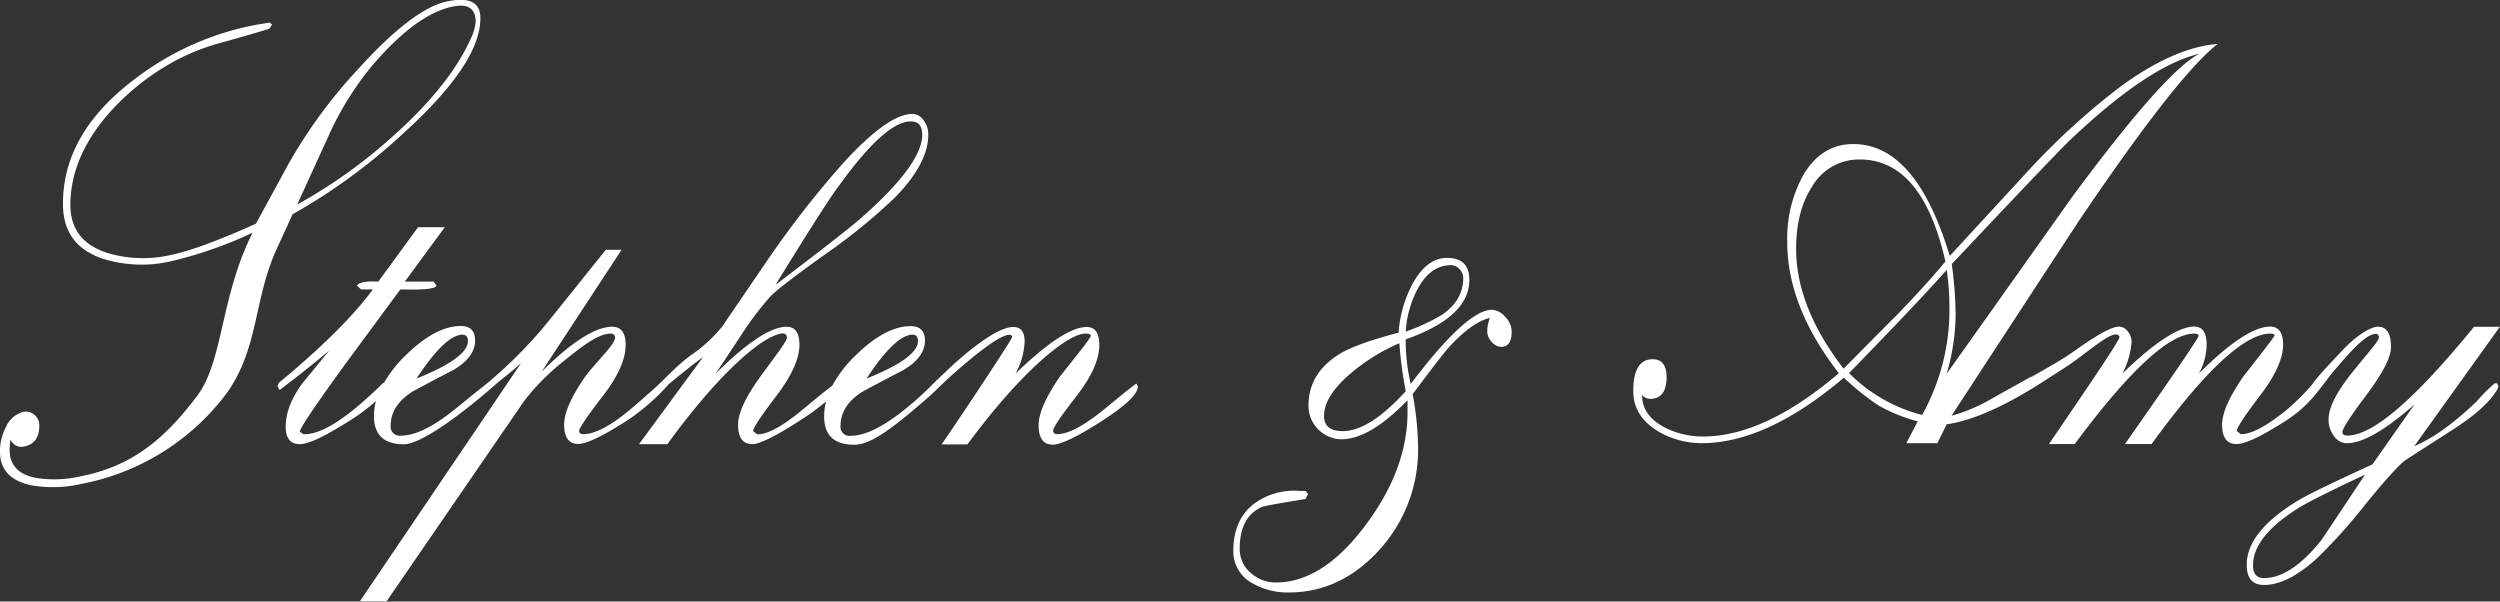 <svg id="Layer_1" data-name="Layer 1" xmlns="http://www.w3.org/2000/svg" viewBox="0 0 496.32 119.42"><rect x="0" y="0" width="496.32" height="119.42" fill="#333333" stroke="none"/><defs><style>.cls-1{fill:#fff;}</style></defs><title>logo</title><path class="cls-1" d="M218.37,196q15.06-13.71,15-22.62,0-4.64-6.52-3.31-6.75,1.38-17.45,13.13a99.39,99.39,0,0,0-14.16,19.22l-6.43,11.8q-11.1,5-16.81,6.19a24.72,24.72,0,0,1-12.7-.39q-7.31-2.34-7.33-9.53,0-8.91,6.88-17.29A48,48,0,0,1,173,181.76a43.3,43.3,0,0,1,9.2-3.55q7.84-2.21,9.29-2.71l.51-.81-.42-.4-2.32.37a56.71,56.71,0,0,0-24.71,11q-14.1,10.71-14.05,24.68,0,8.1,7.75,10.78a25.71,25.71,0,0,0,13.81.53A81.63,81.63,0,0,0,188.16,216c-6.43,12.68-5.8,25.48-11,32.37-7.34,9.81-14,14.15-23.13,16a23.18,23.18,0,0,1-8.79.33c-3.54-.64-5.31-2.5-5.32-5.55a11.3,11.3,0,0,1,.18-2.09,2.28,2.28,0,0,0,2.7,1.39q3-.6,3-4.11a2.68,2.68,0,0,0-1-2.2,2.51,2.51,0,0,0-2.19-.56,5.2,5.2,0,0,0-3.43,3,10.44,10.44,0,0,0-1.19,4.88q0,5.34,6.16,6.68a24.91,24.91,0,0,0,10-.26,47,47,0,0,0,28.45-17.47c6.85-9,5.68-19.22,10.41-29.34l3.08-6.73A115,115,0,0,0,218.37,196Zm-14.93.31a62.07,62.07,0,0,1,8.05-13q9-10.7,16.42-12.2c3-.61,4.51.38,4.52,3a9.82,9.82,0,0,1-1.06,3.56q-4.16,9.15-15.23,19.06A101.84,101.84,0,0,1,197,210.42Q200.22,203.36,203.44,196.34Z" transform="translate(-138 -169.81)"/><path class="cls-1" d="M357.3,251q-6.14,5-9.4,5-.81,0-.81-.72c0-.59,1.52-2.84,4.57-6.77s4.58-7.31,4.58-10.19q0-3.59-2.49-3.59-4.58,0-14.14,9.25a14.65,14.65,0,0,0,1.81-6.31c0-2-.75-2.94-2.26-2.94q-2.67,0-8.2,4.32a68.09,68.09,0,0,0-5.37,4.72h0c-2.85,2.59-3.5,3.7-7.87,7.24s-8,5.32-10.85,5.32a1.78,1.78,0,0,1-2-2q0-4,4.35-6.76,4-2.16,8.07-4.26,4.33-2.55,4.34-5.87,0-2.88-2.85-2.88-5,0-10.92,5.81a24.35,24.35,0,0,0-4.62,6c-1,.74-2.91,2.28-5.76,4.65q-6.17,5.13-9.15,5l-.82-.61c0-.63,1.57-3,4.62-7s4.58-7.4,4.58-10.13q0-3.6-2.54-3.6-4.71,0-14.09,9.3,2.63-3.93,5.21-7.86a61.71,61.71,0,0,1,5.62-7.42q1.86-1.94,11-8.47a113.63,113.63,0,0,0,13.68-11.13q6.7-6.81,6.7-12.57a4.64,4.64,0,0,0-.93-2.85,2.72,2.72,0,0,0-2.24-1.25q-4.8,0-13.72,9.75a193.34,193.34,0,0,0-14.95,19.16l-9.11,13.34a29.23,29.23,0,0,1-6.21,5.68c-3,2.18-4.92,4.54-7.58,6.9-1.17,1-2.65,2.35-4.39,3.81q-5.88,4.93-9.37,4.93c-.55,0-.82-.22-.82-.67s1.54-2.81,4.62-6.78,4.62-7.39,4.62-10.27q0-3.6-2.67-3.6-5,0-14,8.91l15.86-24.19h-3.13q-5.61,7-11.23,14a90.47,90.47,0,0,1-12.33,12.51v0c-.75.59-2.84,2.26-6.3,5.07q-6.54,5.32-10.85,5.32a1.78,1.78,0,0,1-2-2q0-4,4.35-6.76,4-2.16,8.06-4.26,4.35-2.55,4.35-5.87,0-2.88-2.85-2.88-5,0-10.92,5.81a25,25,0,0,0-4.36,5.55l-.06-.12Q203.45,256.34,198.19,256l-.68-.5q.15-1.17,9.11-13.51l10.87-14.73q7,.22,7.16-.77l-.59-.78h-5.69l7.94-10.8H221l-7.89,10.8c-2.56-.11-4,.17-4.21.83l.77.72h2.36q-5.81,7.92-18.67,18.55l-.27.66.41.78q5.43-4.09,9.87-7.86l-5.52,6.75q-3.13,4.42-3.13,8.36,0,3.5,2.81,3.49,2.49,0,9.51-4.43a36.81,36.81,0,0,0,5.6-4.15,11.81,11.81,0,0,0-.4,3c0,3.73,2,5.6,5.93,5.6,3.14,0,10.53-5.09,18.77-12.36,1.72-1.35,3.4-2.75,4.51-3.76l-32,47.29h5.3l27.27-39.71a45.45,45.45,0,0,1,8.25-8.25c4.23-3.46,6.88-5.18,9-5.18a.79.79,0,0,1,.85.77c0,1.41-4,5.08-6,7.85q-4.12,6-4.12,9.41,0,3.88,2.8,3.88,2.4,0,9.52-4.54a41.79,41.79,0,0,0,8.41-7.3c2.3-1.93,5-4.07,6.86-5.43L264.86,258h5.62c10.72-14.76,19.51-22,23.08-22a.83.83,0,0,1,.66.88c0,.56-1.65,2.79-4.87,7.15s-4.82,7.71-4.82,10.07q0,3.88,2.8,3.88,2.22,0,9.43-4.65A47,47,0,0,0,302,249.5a11.62,11.62,0,0,0-.38,3c0,3.73,2,5.6,5.93,5.6,3.14,0,7.09-2.67,15.34-9.95l3.27-3.14q9.79-8.78,12.27-8.73s.61,0,.5.5-9.41,14.62-14,21.26h5.12c10.78-14.62,19.95-22,23.41-22,0,0,1-.08,1.1.39s-4.18,5.59-6.3,8.36q-4.06,6-4.07,9.41c0,2.59.93,3.88,2.81,3.88q2.4,0,9.51-4.54,7.38-4.71,7.38-7l-.27-.56Q363.44,245.93,357.3,251Zm-38.06-14.73c.66,0,1,.42,1,1.27q0,3.33-10.2,7.42Q315.76,236.24,319.24,236.24Zm-15.05-29.07q9.46-13.29,14.63-13.29c1.51,0,2.27.89,2.27,2.66q0,5.86-12.19,16.56-3,2.66-16.94,13.23Q301.42,211,304.19,207.17Zm-74.3,29.07c.66,0,1,.42,1,1.27q0,3.33-10.19,7.42Q226.41,236.24,229.89,236.24Z" transform="translate(-138 -169.81)"/><path class="cls-1" d="M434.2,231.31q-5,0-16.13,14.73a38.12,38.12,0,0,1-1-8.86q12.63-4.43,12.64-11.79,0-4.38-4.44-4.38-4,0-6.84,5.15a24.36,24.36,0,0,0-2.77,9.69q-8,2.11-11.32,4-6.57,3.83-6.57,10.52a6.65,6.65,0,0,0,6.52,6.65q5.63,0,13.14-7.75l0,1.55q.28,11.63-8.15,23-8.56,11.63-18,11.63a7.38,7.38,0,0,1-4.76-1.72,6.17,6.17,0,0,1-2.4-5q0-6.3,4.35-8.25c.52-.22,3.41-.75,8.7-1.6l.5-.94-.41-.67h-1.22a13.48,13.48,0,0,0-8.93,2.44q-4.26,3.15-4.26,9.47a7.14,7.14,0,0,0,4,6.53,13.87,13.87,0,0,0,7,1.72q10.14,0,17.76-8.2a29.59,29.59,0,0,0,7.92-20.82,61.61,61.61,0,0,0-1.08-10.35q5.56-7.43,6.93-9,4.62-5.2,8.42-6.15a7.21,7.21,0,0,0-.54,2.61,3,3,0,0,0,.88,2.15,2.59,2.59,0,0,0,1.88,1c1.39,0,2.09-1,2.09-3.05a4.21,4.21,0,0,0-1.32-2.93A3.64,3.64,0,0,0,434.2,231.31Zm-14.54-4.54c1.66-2.88,3.81-4.32,6.43-4.32a2.3,2.3,0,0,1,1.63.75,2.4,2.4,0,0,1,.77,1.8c0,2.92-1.37,5.33-4.12,7.25a38.62,38.62,0,0,1-7.29,3.38A20.67,20.67,0,0,1,419.66,226.77ZM404.57,255.4q-3.7,0-3.71-3,0-4.16,5.84-8.92a38.59,38.59,0,0,1,9.11-5.53,81.47,81.47,0,0,0,1.27,9.52Q409.87,255.4,404.57,255.4Z" transform="translate(-138 -169.81)"/><path class="cls-1" d="M633.23,245.93a37.69,37.69,0,0,0-3.58,3.6q-6.74,6.48-12.36,8.86l17-23.7h-5.13q-17.6,21.6-25.13,21.59c-.66,0-1-.23-1-.71q0-1,4.83-7.43t4.82-9.47q0-4-2.58-4c-1.27,0-4,1.39-7.36,5l-3,3.21h0a3,3,0,0,0-.39.45,29.85,29.85,0,0,0-2.43,2.94,44.91,44.91,0,0,1-4.89,4.85q-6.12,5-9.2,4.87l-.77-.61c0-.63,1.54-3,4.6-7s4.6-7.4,4.6-10.13q0-3.6-2.58-3.6-4.76,0-14.14,9.3a12.16,12.16,0,0,0,1.54-5.7q0-3.6-2.44-3.6-4.66,0-14.27,9.3a16.26,16.26,0,0,0,1.81-6.26,3.26,3.26,0,0,0-.77-2.1,2.2,2.2,0,0,0-1.72-.94q-2.13,0-8.84,4.82c-2.86,2.05-6.34,3.83-8.56,5.22l-.14,0,1.67-1c-2.51,1.44-7,3.89-9.5,5.33a33.51,33.51,0,0,1-7.88,3.32q25.46-39,25.82-39.48,19-28.06,27-34.33-8.52.67-19.07,8.31a140.55,140.55,0,0,0-18.39,16.72q-7.85,8.53-15.72,17.06-6.7-22.22-19.16-22.21-6.25,0-9.88,6.09a26,26,0,0,0-3.22,13.4q0,12.79,10.24,26-14.73,12.57-27,12.57a16.79,16.79,0,0,1-7.52-1.77q-4.57-2.39-4.53-6.48a2.12,2.12,0,0,0,1.54.78q3.32,0,3.31-4.32c0-2.36-.92-3.55-2.76-3.55q-3.86,0-3.85,6.35,0,5,5,8a17,17,0,0,0,8.6,2.31q12.86,0,28.21-13a52,52,0,0,0,6.88,5.53,33.1,33.1,0,0,0,7.79,3.14l-2.28,4.34h6.16l1.86-3.75c5.86-.84,12.83-4.36,19.73-8.84l2.56-1.65c.42-.26.84-.54,1.27-.82l.12-.08h0c.59-.39,1.19-.81,1.79-1.24,4.28-3.14,6.72-5.25,8.2-5.21,0,0,.63.06.63.57,0,.75-9.48,14.55-14,21.19h5.12q16.26-21.93,23.74-21.93s.86,0,.86.43c0,.71-14.63,21.5-14.63,21.5h5.29q15.92-21.93,23.61-21.93s.81,0,.81.34-4.18,5.53-6.29,8.3q-4.12,6-4.13,9.41,0,3.88,2.86,3.88,2.53,0,9.56-4.48c4.89-3.11,6.56-6,9.59-9.84h0l1.84-2.12q4.71-5.49,6.66-5.43a.61.61,0,0,1,.63.62c0,.8-1.73,2.58-5.11,6.78s-4.9,7.29-4.9,9.61a5.33,5.33,0,0,0,1.07,3.26,3.1,3.1,0,0,0,2.56,1.43q4.67,0,13.42-7.68L609,262q-12.24,5.59-14.9,7.26-10.07,6.15-10.06,12.68,0,4,3.44,4,4.58,0,10.29-5.09a104.41,104.41,0,0,0,9.56-10.58q5.79-7.14,8.06-9,.14-.12,9.61-6.2,6.8-4.38,8.87-8.09l.14-.55-.32-.56ZM504,243q-9.42-12.24-9.42-23.81,0-7.49,3.21-12.41a10.77,10.77,0,0,1,9.43-5.31q12.4,0,17,20.26-4.12,4.94-9.92,10.91Q513.61,233.3,504,243Zm15.59,9.19a31.31,31.31,0,0,1-14.5-8.31q14.17-14.56,19.39-20.49a53,53,0,0,1,.54,7.42A43,43,0,0,1,519.6,252.19Zm6.65-20.32a77.34,77.34,0,0,0-.76-9.64q20.75-22,23.28-24.42,15.76-15,25.91-17.33-6.79,3.38-25.55,28.79-12.32,17.4-24.64,34.72A43.24,43.24,0,0,0,526.25,231.87Zm72.6,45.18q-6,7.53-11.42,7.53-2.13,0-2.13-2.55,0-5.7,9-11.35,2.85-1.77,13.23-6.64Q599.21,276.55,598.85,277.05Z" transform="translate(-138 -169.81)"/></svg>